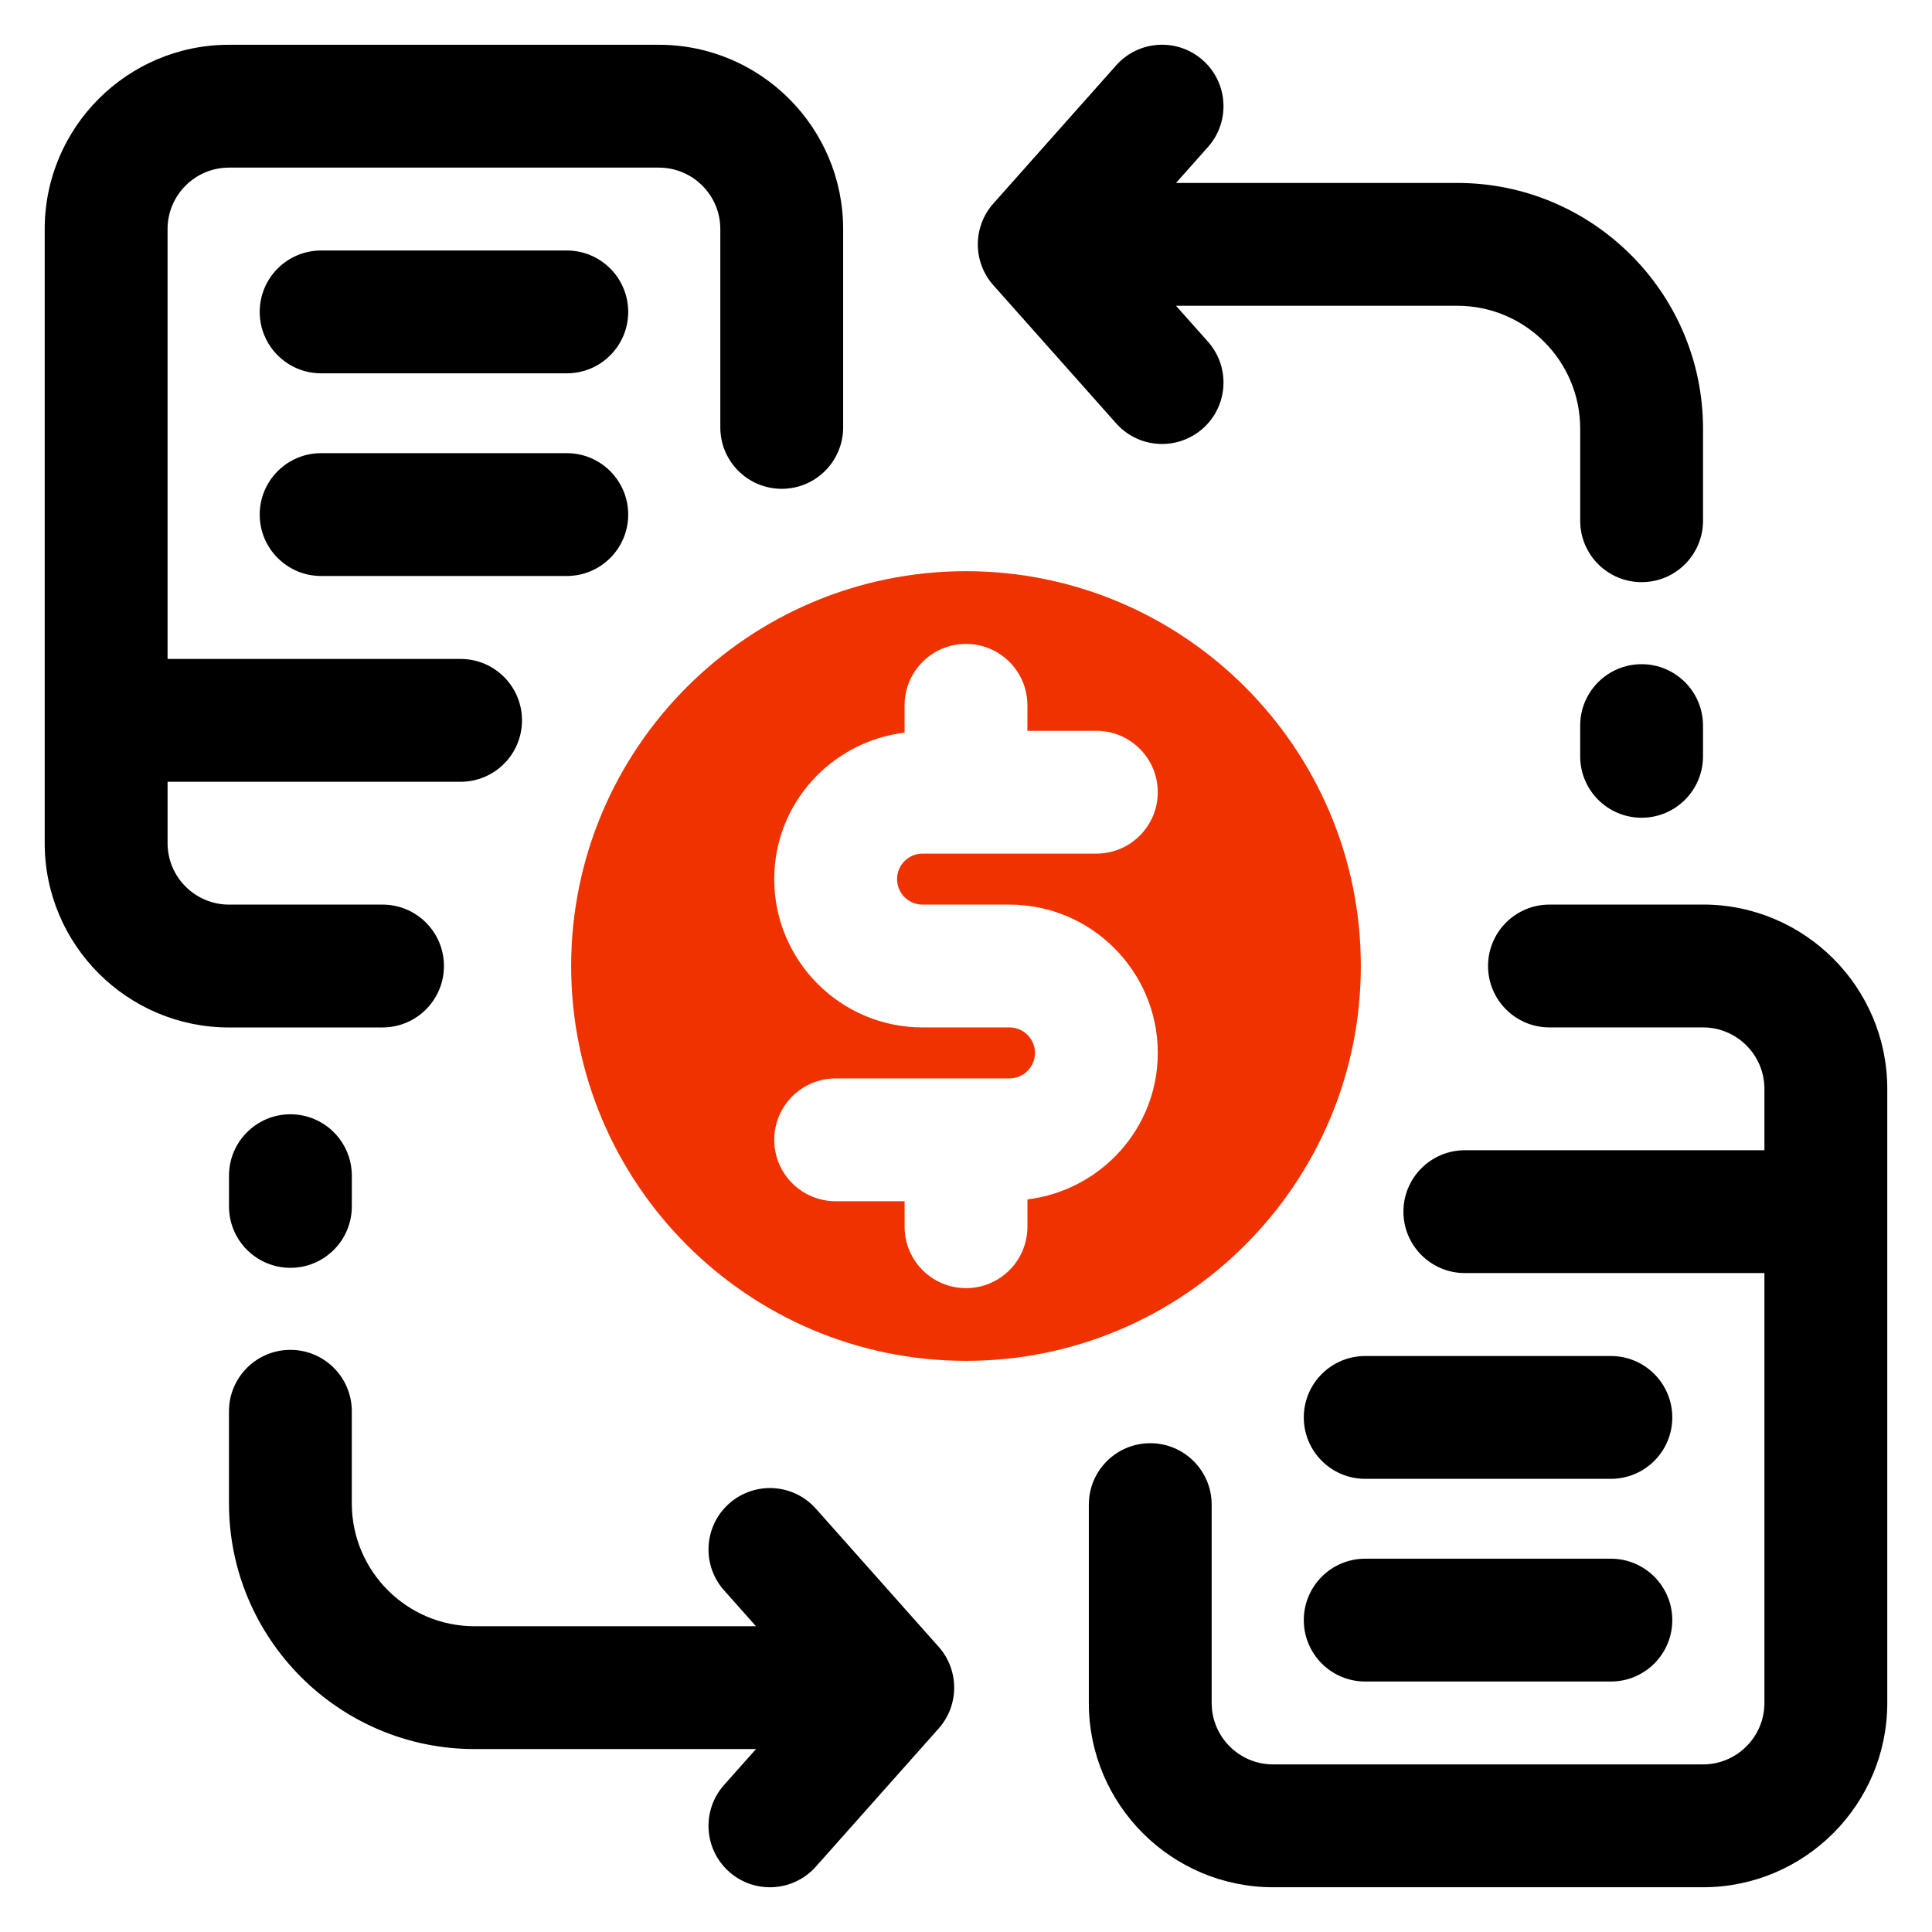 <svg id="Camada_1" data-name="Camada 1" xmlns="http://www.w3.org/2000/svg" viewBox="0 0 1080 1080">
  <defs>
    <style>
      .cls-1 {
        fill: #ef3200;
      }
    </style>
  </defs>
  <g>
    <path d="M951.99,505.67h-85.83c-18.96,0-34.33,15.37-34.33,34.33s15.37,34.33,34.33,34.33h85.83c18.93,0,34.33,15.41,34.33,34.33v34.33h-167.46c-18.96,0-34.33,15.37-34.33,34.33s15.37,34.33,34.33,34.33h167.46v240.33c0,18.93-15.41,34.33-34.33,34.33h-240.33c-18.93,0-34.33-15.41-34.33-34.33v-110.89c0-18.96-15.37-34.33-34.33-34.33s-34.33,15.37-34.33,34.33v110.89c0,56.8,46.2,103,103,103h240.33c56.8,0,103-46.2,103-103v-343.33c0-56.8-46.2-103-103-103Z"></path>
    <path d="M900.49,871.32h-137.33c-18.96,0-34.33,15.37-34.33,34.33s15.37,34.33,34.33,34.33h137.33c18.96,0,34.33-15.37,34.33-34.33s-15.37-34.33-34.33-34.33Z"></path>
    <path d="M900.49,758.02h-137.33c-18.96,0-34.33,15.37-34.33,34.33s15.37,34.33,34.33,34.33h137.33c18.96,0,34.33-15.37,34.33-34.33s-15.37-34.33-34.33-34.33Z"></path>
    <path d="M456.06,843.35c-12.61-14.18-34.27-15.42-48.48-2.85-14.17,12.61-15.44,34.3-2.85,48.48l17.87,20.1h-157.27c-37.87,0-68.67-30.8-68.67-68.67v-51.5c0-18.96-15.37-34.33-34.33-34.33s-34.33,15.37-34.33,34.33v51.5c0,75.72,61.61,137.33,137.33,137.33h157.27l-17.87,20.1c-12.59,14.18-11.32,35.88,2.85,48.48,6.55,5.82,14.69,8.67,22.8,8.67,9.47,0,18.89-3.89,25.68-11.52l68.67-77.25c11.55-13.01,11.55-32.62,0-45.63l-68.67-77.25Z"></path>
    <path d="M128.01,657.22v17.17c0,18.96,15.37,34.33,34.33,34.33s34.33-15.37,34.33-34.33v-17.17c0-18.96-15.37-34.33-34.33-34.33s-34.33,15.37-34.33,34.33Z"></path>
    <path d="M213.84,574.34c18.96,0,34.33-15.37,34.33-34.33s-15.37-34.33-34.33-34.33h-85.83c-18.93,0-34.33-15.41-34.33-34.33v-34.33h163.79c18.96,0,34.33-15.37,34.33-34.33s-15.37-34.33-34.33-34.33H93.67v-240.33c0-18.93,15.41-34.33,34.33-34.33h240.33c18.93,0,34.33,15.41,34.33,34.33v110.89c0,18.96,15.37,34.33,34.33,34.33s34.33-15.37,34.33-34.33v-110.89c0-56.8-46.2-103-103-103h-240.33c-56.8,0-103,46.2-103,103v343.33c0,56.8,46.2,103,103,103h85.83Z"></path>
    <path d="M316.84,140.03h-137.33c-18.96,0-34.33,15.37-34.33,34.33s15.37,34.33,34.33,34.33h137.33c18.96,0,34.33-15.37,34.33-34.33s-15.37-34.33-34.33-34.33Z"></path>
    <path d="M316.84,253.32h-137.33c-18.96,0-34.33,15.37-34.33,34.33s15.37,34.33,34.33,34.33h137.33c18.96,0,34.33-15.37,34.33-34.33s-15.37-34.33-34.33-34.33Z"></path>
    <path d="M649.62,248.18c8.11,0,16.24-2.87,22.8-8.67,14.17-12.61,15.44-34.3,2.85-48.48l-17.87-20.1h157.27c37.87,0,68.67,30.8,68.67,68.67v51.5c0,18.96,15.37,34.33,34.33,34.33s34.33-15.37,34.33-34.33v-51.5c0-75.72-61.61-137.33-137.33-137.33h-157.27l17.87-20.1c12.59-14.18,11.32-35.88-2.85-48.48-14.2-12.62-35.86-11.32-48.48,2.85l-68.67,77.25c-11.55,13.01-11.55,32.62,0,45.63l68.67,77.25c6.79,7.63,16.21,11.52,25.68,11.52Z"></path>
    <path d="M917.66,371.29c-18.96,0-34.33,15.37-34.33,34.33v17.17c0,18.96,15.37,34.33,34.33,34.33s34.33-15.37,34.33-34.33v-17.17c0-18.96-15.37-34.33-34.33-34.33Z"></path>
  </g>
  <path class="cls-1" d="M319.28,540.01c0,121.71,99.01,220.71,220.72,220.71s220.72-99.01,220.72-220.71-99.01-220.71-220.72-220.71-220.72,99.01-220.72,220.71ZM574.33,394.27v14.25h38.54c18.96,0,34.33,15.37,34.33,34.33s-15.37,34.33-34.33,34.33h-97.16c-7.86,0-14.25,6.39-14.25,14.25s6.39,14.25,14.25,14.25h48.58c45.72,0,82.92,37.2,82.92,82.91,0,42.28-31.93,76.87-72.87,81.9v15.26c0,18.96-15.37,34.33-34.33,34.33s-34.33-15.37-34.33-34.33v-14.25h-38.54c-18.96,0-34.33-15.37-34.33-34.33s15.37-34.33,34.33-34.33h97.16c7.86,0,14.25-6.39,14.25-14.25s-6.39-14.25-14.25-14.25h-48.58c-45.72,0-82.92-37.2-82.92-82.91,0-42.28,31.93-76.87,72.87-81.9v-15.26c0-18.96,15.37-34.33,34.33-34.33s34.33,15.37,34.33,34.33Z"></path>
</svg>